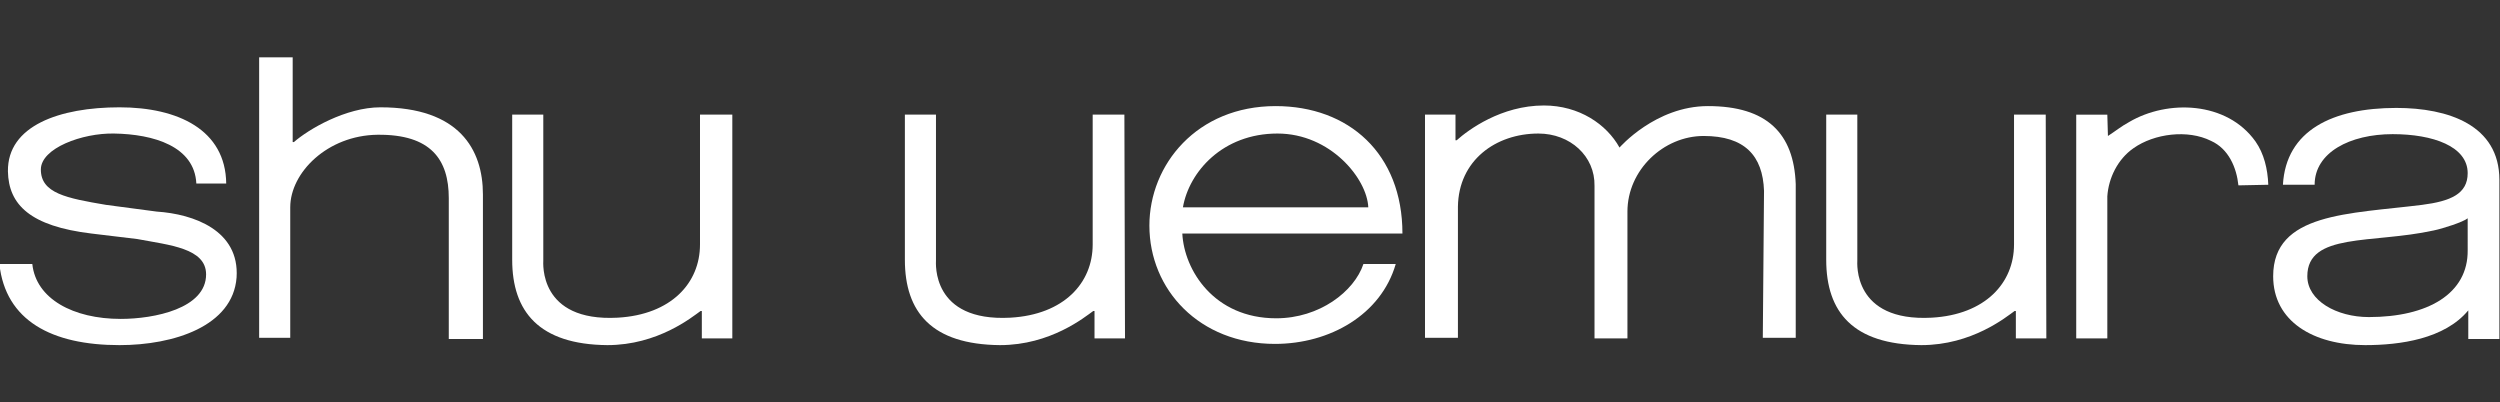 <?xml version="1.0" encoding="utf-8"?>
<!-- Generator: Adobe Illustrator 16.0.0, SVG Export Plug-In . SVG Version: 6.00 Build 0)  -->
<!DOCTYPE svg PUBLIC "-//W3C//DTD SVG 1.1//EN" "http://www.w3.org/Graphics/SVG/1.1/DTD/svg11.dtd">
<svg version="1.1" id="圖層_1" xmlns="http://www.w3.org/2000/svg" xmlns:xlink="http://www.w3.org/1999/xlink" x="0px" y="0px"
	 width="410px" height="66px" viewBox="0 0 410 66" style="enable-background:new 0 0 410 66;" xml:space="preserve">
<rect x="0" y="0" width="410" height="66" fill="#333333" stroke="none"/>
<style type="text/css">
<![CDATA[
	.st0{fill:#FFFFFF;}
]]>
</style>
<g>
	<path class="st0" d="M42.6,9.4h5.4v13.9h0.2c2.4-2.1,8.5-5.7,14.2-5.7c12.9,0,16.8,6.9,16.8,14.3v23.7h-5.6V32.5
		c0-6.3-2.9-10.5-11.7-10.4c-8.2,0.1-14.3,6.2-14.3,11.9v21.4h-5.1V9.4L42.6,9.4z"/>
	<path class="st0" d="M289.3,31.3c-0.2-5.8-3.2-9-9.9-9c-6.6,0-12.5,5.6-12.5,12.4v20.8h-5.4V30.5c0.1-4.9-4-8.6-9.2-8.6
		c-7,0-13.1,4.4-13.2,12v21.5h-5.4V18.8h5V23h0.2c1.9-1.7,7.3-5.7,14.3-5.7c5.8,0,10.3,3.1,12.4,6.9c0,0,5.9-6.8,14.5-6.8
		c9.7,0,14.1,4.5,14.4,12.8l0,25.2h-5.4L289.3,31.3L289.3,31.3z"/>
	<path class="st0" d="M369.9,23.2c1.4,2,2,4.5,2.1,7.1l-4.9,0.1c-0.3-2.9-1.6-6-4.5-7.3c-3.8-1.9-9.3-1.2-12.7,1.2
		c-2.6,1.8-4.1,4.9-4.3,7.9l0,23.3l-5.1,0l0-36.7l5.1,0l0.1,3.5c1.1-0.7,2.2-1.6,3.5-2.3C355.5,16.3,365.2,16.6,369.9,23.2z"/>
	<path class="st0" d="M32.2,30.1c-0.3-6.1-7-8.1-13.5-8.2c-5.2-0.1-12,2.4-12,5.9c0,3.9,4.2,4.7,10.7,5.8l8.3,1.1
		c6.1,0.4,13.6,3.1,13.1,10.8c-0.6,8-10.3,11.1-19.2,11.1c-11.1,0-18.7-4-19.7-13.3h5.4c0.6,5.7,6.7,9,14.5,9c5.5,0,14-1.7,14-7.3
		c0-4.3-6-4.8-11.3-5.8L15,38.3C5,37.1,1.4,33.6,1.3,28.1c-0.1-7.5,8.5-10.5,18.3-10.5c9.6,0,17.4,3.7,17.5,12.5L32.2,30.1z"/>
	<path class="st0" d="M120.1,55.5h-5v-4.5h-0.2c-1.4,1-7,5.6-15.3,5.6C88.4,56.5,84,51.1,84,42.6V18.8h5.1v23.9
		c0,0.4-0.8,10.1,12.2,9.4c8.8-0.5,13.5-5.7,13.5-12V18.8h5.3L120.1,55.5L120.1,55.5z"/>
	<path class="st0" d="M184.5,55.5h-5v-4.5h-0.2c-1.4,1-7,5.6-15.3,5.6c-11.2-0.1-15.6-5.4-15.6-14V18.8h5.1v23.9
		c0,0.4-0.8,10.1,12.2,9.4c8.8-0.5,13.5-5.7,13.5-12V18.8h5.2L184.5,55.5L184.5,55.5z"/>
	<path class="st0" d="M335.6,55.5h-5v-4.5h-0.2c-1.4,1-7,5.6-15.3,5.6c-11.2-0.1-15.6-5.4-15.6-14V18.8h5.1v23.9
		c0,0.4-0.8,10.1,12.2,9.4c8.8-0.5,13.5-5.7,13.5-12V18.8h5.2L335.6,55.5L335.6,55.5z"/>
	<path class="st0" d="M194,34c1-5.8,6.5-12.1,15.5-12.1c8.7,0,14.7,7.4,14.9,12.1H194z M230,38.3c0-13.1-8.8-20.9-20.8-20.9
		c-12.9,0-20.7,9.6-20.7,19.6c0,10.5,8.2,19.4,20.6,19.4c9,0,17.4-4.8,19.8-13.1h-5.3c-1.5,4.5-7.2,8.9-14.3,8.9
		c-10.2,0-15.1-7.9-15.4-13.9C193.8,38.3,230,38.3,230,38.3z"/>
	<path class="st0" d="M404.7,41c0.1,7.2-6.6,11-16.2,11c-5.3,0-10.1-2.7-10.1-6.7c0-7.2,10.7-5.3,20.7-7.5c1.5-0.3,4.9-1.4,5.6-2
		l0,0L404.7,41z M379.6,30.3c0-5.3,5.8-8.3,12.8-8.3c6.6,0,12.3,2,12.3,6.4c0,3.4-2.8,4.6-7.5,5.2c-12,1.5-24.4,1.3-24.4,11.7
		c0,7.4,6.6,11.3,15.1,11.3c5.7,0,13-1,16.9-5.7l0,4.7h5.1l0-26.1c0-9-8.4-11.8-16.9-11.8c-10.5,0-18.1,3.7-18.6,12.6L379.6,30.3
		L379.6,30.3L379.6,30.3z"/>
</g>
</svg>
